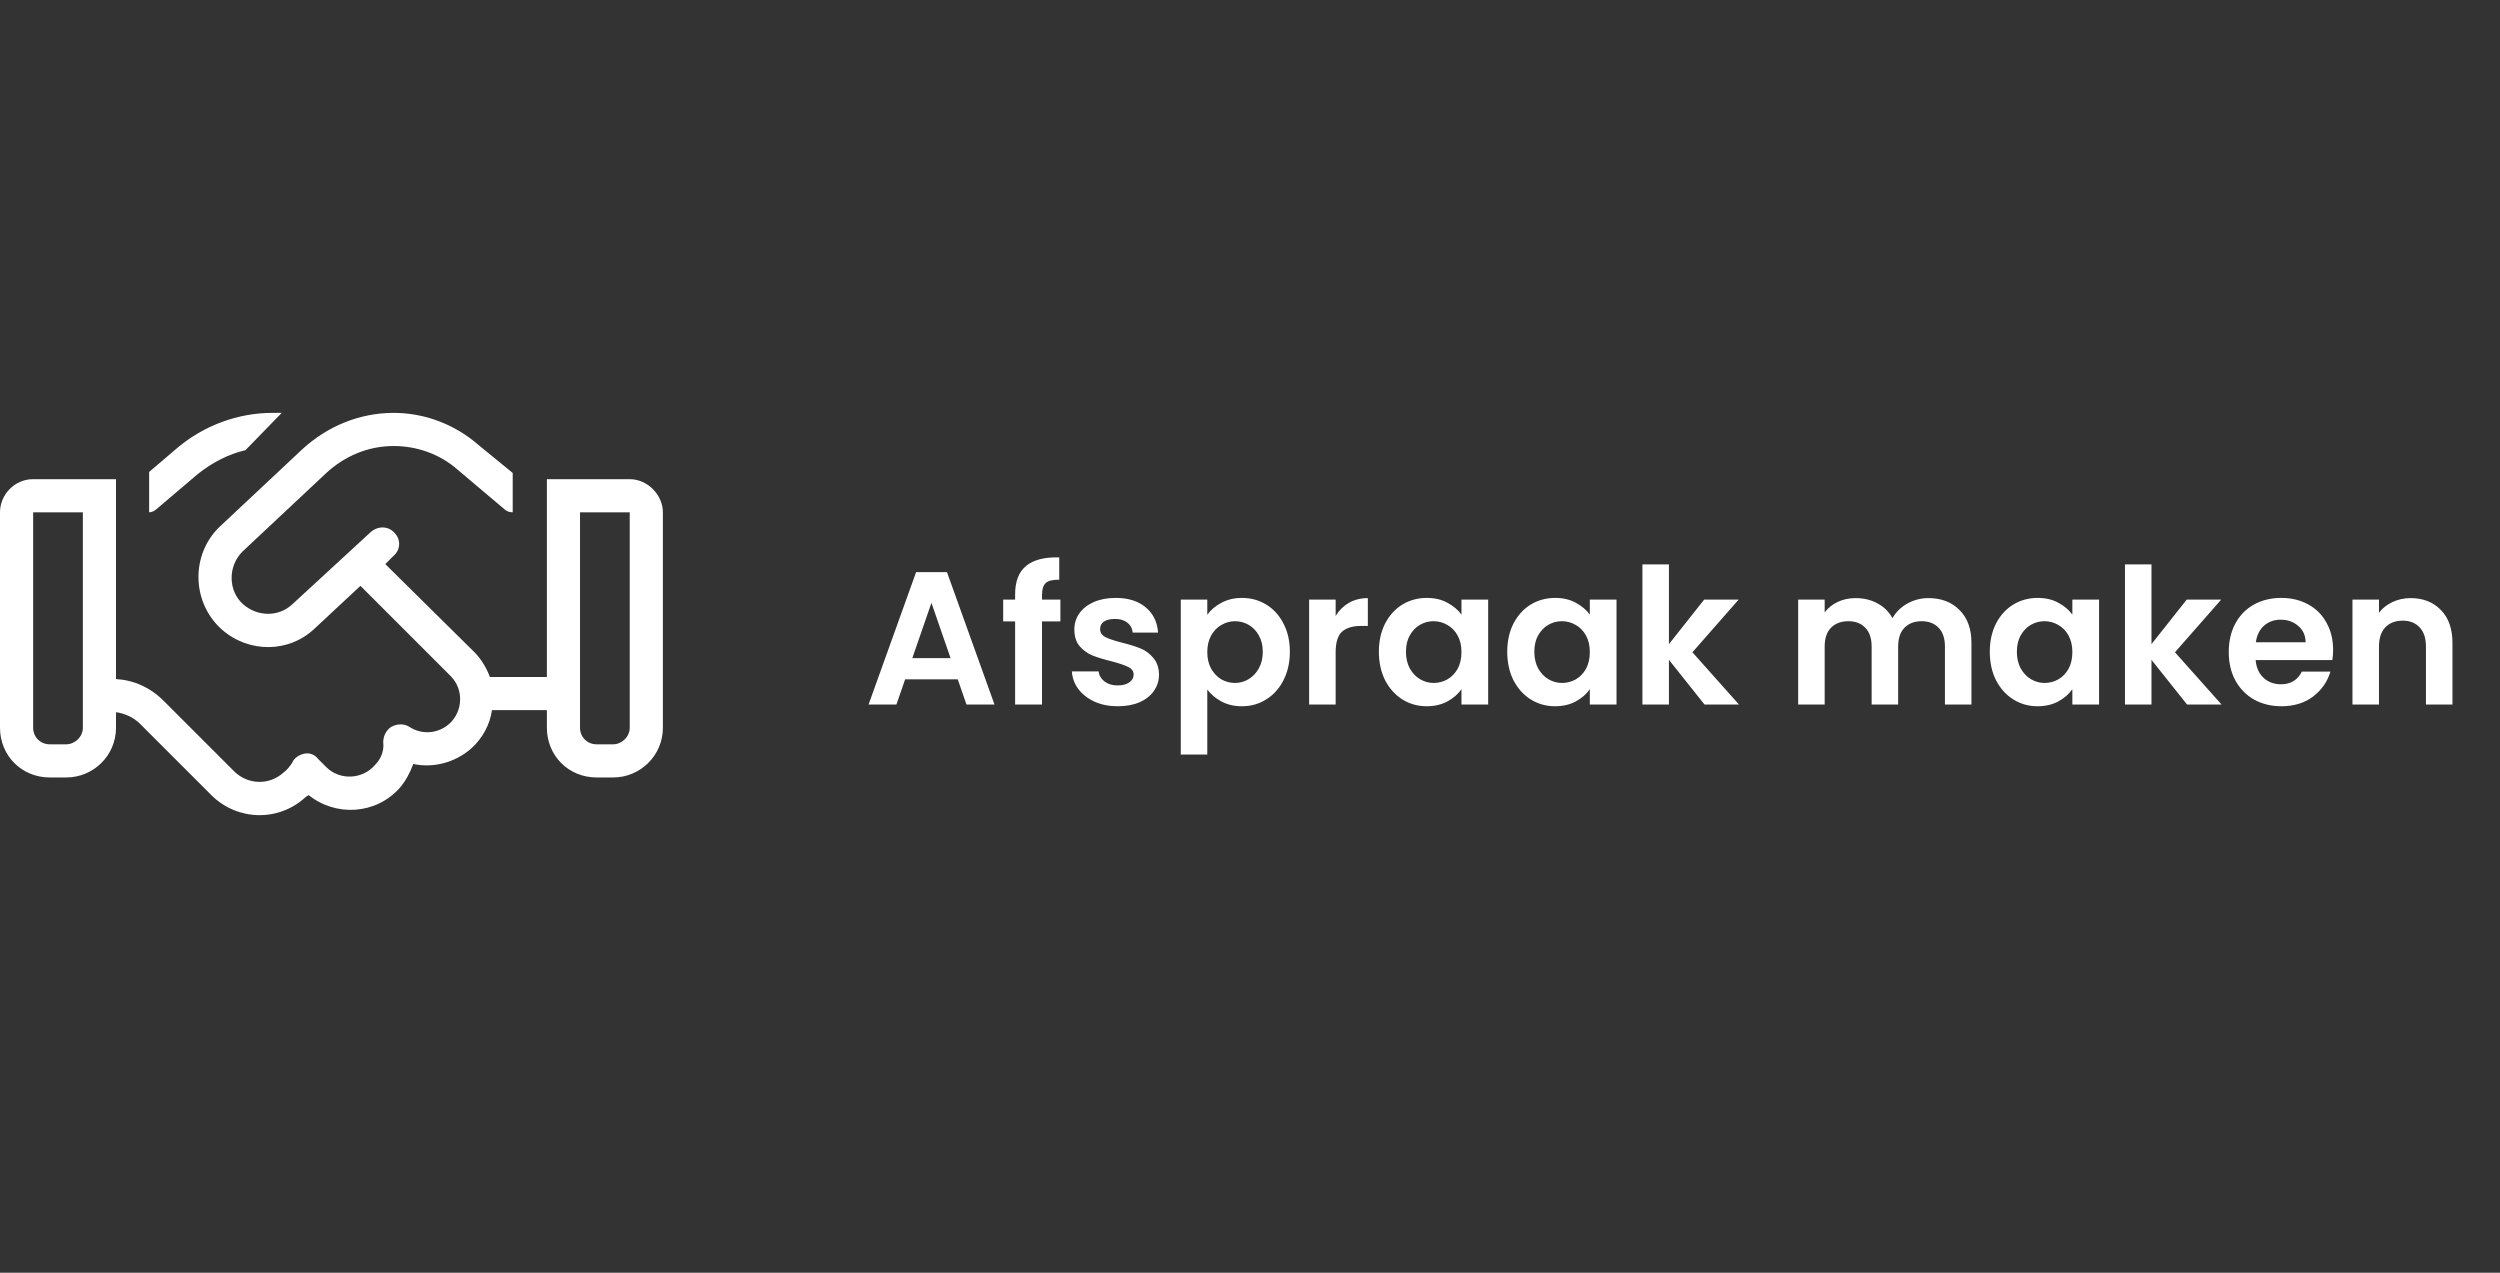 <?xml version="1.0" encoding="UTF-8"?>
<svg xmlns="http://www.w3.org/2000/svg" width="330" height="168" viewBox="0 0 330 168" fill="none">
  <rect x="0" y="0" width="330" height="168" fill="#333333" stroke="none"/>
  <path d="M126.425 89.675H119.475L118.325 93H114.65L120.925 75.525H125L131.275 93H127.575L126.425 89.675ZM125.475 86.875L122.95 79.575L120.425 86.875H125.475ZM139.971 82.025H137.546V93H133.996V82.025H132.421V79.15H133.996V78.45C133.996 76.75 134.479 75.5 135.446 74.7C136.412 73.9 137.871 73.525 139.821 73.575V76.525C138.971 76.508 138.379 76.65 138.046 76.95C137.712 77.25 137.546 77.792 137.546 78.575V79.15H139.971V82.025ZM147.539 93.225C146.405 93.225 145.389 93.025 144.489 92.625C143.589 92.208 142.872 91.65 142.339 90.95C141.822 90.25 141.539 89.475 141.489 88.625H145.014C145.08 89.158 145.339 89.6 145.789 89.95C146.255 90.3 146.83 90.475 147.514 90.475C148.18 90.475 148.697 90.342 149.064 90.075C149.447 89.808 149.639 89.467 149.639 89.05C149.639 88.6 149.405 88.267 148.939 88.05C148.489 87.817 147.764 87.567 146.764 87.3C145.73 87.05 144.88 86.792 144.214 86.525C143.564 86.258 142.997 85.85 142.514 85.3C142.047 84.75 141.814 84.008 141.814 83.075C141.814 82.308 142.03 81.608 142.464 80.975C142.914 80.342 143.547 79.842 144.364 79.475C145.197 79.108 146.172 78.925 147.289 78.925C148.939 78.925 150.255 79.342 151.239 80.175C152.222 80.992 152.764 82.1 152.864 83.5H149.514C149.464 82.95 149.23 82.517 148.814 82.2C148.414 81.867 147.872 81.7 147.189 81.7C146.555 81.7 146.064 81.817 145.714 82.05C145.38 82.283 145.214 82.608 145.214 83.025C145.214 83.492 145.447 83.85 145.914 84.1C146.38 84.333 147.105 84.575 148.089 84.825C149.089 85.075 149.914 85.333 150.564 85.6C151.214 85.867 151.772 86.283 152.239 86.85C152.722 87.4 152.972 88.133 152.989 89.05C152.989 89.85 152.764 90.567 152.314 91.2C151.88 91.833 151.247 92.333 150.414 92.7C149.597 93.05 148.639 93.225 147.539 93.225ZM159.362 81.15C159.812 80.517 160.428 79.992 161.212 79.575C162.012 79.142 162.92 78.925 163.937 78.925C165.12 78.925 166.187 79.217 167.137 79.8C168.103 80.383 168.862 81.217 169.412 82.3C169.978 83.367 170.262 84.608 170.262 86.025C170.262 87.442 169.978 88.7 169.412 89.8C168.862 90.883 168.103 91.725 167.137 92.325C166.187 92.925 165.12 93.225 163.937 93.225C162.92 93.225 162.02 93.017 161.237 92.6C160.47 92.183 159.845 91.658 159.362 91.025V99.6H155.862V79.15H159.362V81.15ZM166.687 86.025C166.687 85.192 166.512 84.475 166.162 83.875C165.828 83.258 165.378 82.792 164.812 82.475C164.262 82.158 163.662 82 163.012 82C162.378 82 161.778 82.167 161.212 82.5C160.662 82.817 160.212 83.283 159.862 83.9C159.528 84.517 159.362 85.242 159.362 86.075C159.362 86.908 159.528 87.633 159.862 88.25C160.212 88.867 160.662 89.342 161.212 89.675C161.778 89.992 162.378 90.15 163.012 90.15C163.662 90.15 164.262 89.983 164.812 89.65C165.378 89.317 165.828 88.842 166.162 88.225C166.512 87.608 166.687 86.875 166.687 86.025ZM176.305 81.3C176.755 80.567 177.338 79.992 178.055 79.575C178.788 79.158 179.622 78.95 180.555 78.95V82.625H179.63C178.53 82.625 177.697 82.883 177.13 83.4C176.58 83.917 176.305 84.817 176.305 86.1V93H172.805V79.15H176.305V81.3ZM182.012 86.025C182.012 84.625 182.287 83.383 182.837 82.3C183.404 81.217 184.163 80.383 185.113 79.8C186.079 79.217 187.154 78.925 188.338 78.925C189.371 78.925 190.271 79.133 191.038 79.55C191.821 79.967 192.446 80.492 192.913 81.125V79.15H196.438V93H192.913V90.975C192.463 91.625 191.838 92.167 191.038 92.6C190.254 93.017 189.346 93.225 188.313 93.225C187.146 93.225 186.079 92.925 185.113 92.325C184.163 91.725 183.404 90.883 182.837 89.8C182.287 88.7 182.012 87.442 182.012 86.025ZM192.913 86.075C192.913 85.225 192.746 84.5 192.413 83.9C192.079 83.283 191.629 82.817 191.063 82.5C190.496 82.167 189.888 82 189.238 82C188.588 82 187.988 82.158 187.438 82.475C186.888 82.792 186.438 83.258 186.088 83.875C185.754 84.475 185.588 85.192 185.588 86.025C185.588 86.858 185.754 87.592 186.088 88.225C186.438 88.842 186.888 89.317 187.438 89.65C188.004 89.983 188.604 90.15 189.238 90.15C189.888 90.15 190.496 89.992 191.063 89.675C191.629 89.342 192.079 88.875 192.413 88.275C192.746 87.658 192.913 86.925 192.913 86.075ZM198.956 86.025C198.956 84.625 199.231 83.383 199.781 82.3C200.348 81.217 201.106 80.383 202.056 79.8C203.023 79.217 204.098 78.925 205.281 78.925C206.314 78.925 207.214 79.133 207.981 79.55C208.764 79.967 209.389 80.492 209.856 81.125V79.15H213.381V93H209.856V90.975C209.406 91.625 208.781 92.167 207.981 92.6C207.198 93.017 206.289 93.225 205.256 93.225C204.089 93.225 203.023 92.925 202.056 92.325C201.106 91.725 200.348 90.883 199.781 89.8C199.231 88.7 198.956 87.442 198.956 86.025ZM209.856 86.075C209.856 85.225 209.689 84.5 209.356 83.9C209.023 83.283 208.573 82.817 208.006 82.5C207.439 82.167 206.831 82 206.181 82C205.531 82 204.931 82.158 204.381 82.475C203.831 82.792 203.381 83.258 203.031 83.875C202.698 84.475 202.531 85.192 202.531 86.025C202.531 86.858 202.698 87.592 203.031 88.225C203.381 88.842 203.831 89.317 204.381 89.65C204.948 89.983 205.548 90.15 206.181 90.15C206.831 90.15 207.439 89.992 208.006 89.675C208.573 89.342 209.023 88.875 209.356 88.275C209.689 87.658 209.856 86.925 209.856 86.075ZM224.999 93L220.299 87.1V93H216.799V74.5H220.299V85.025L224.949 79.15H229.499L223.399 86.1L229.549 93H224.999ZM254.556 78.95C256.256 78.95 257.623 79.475 258.656 80.525C259.706 81.558 260.231 83.008 260.231 84.875V93H256.731V85.35C256.731 84.267 256.456 83.442 255.906 82.875C255.356 82.292 254.606 82 253.656 82C252.706 82 251.948 82.292 251.381 82.875C250.831 83.442 250.556 84.267 250.556 85.35V93H247.056V85.35C247.056 84.267 246.781 83.442 246.231 82.875C245.681 82.292 244.931 82 243.981 82C243.014 82 242.248 82.292 241.681 82.875C241.131 83.442 240.856 84.267 240.856 85.35V93H237.356V79.15H240.856V80.825C241.306 80.242 241.881 79.783 242.581 79.45C243.298 79.117 244.081 78.95 244.931 78.95C246.014 78.95 246.981 79.183 247.831 79.65C248.681 80.1 249.339 80.75 249.806 81.6C250.256 80.8 250.906 80.158 251.756 79.675C252.623 79.192 253.556 78.95 254.556 78.95ZM262.652 86.025C262.652 84.625 262.927 83.383 263.477 82.3C264.044 81.217 264.802 80.383 265.752 79.8C266.719 79.217 267.794 78.925 268.977 78.925C270.01 78.925 270.91 79.133 271.677 79.55C272.46 79.967 273.085 80.492 273.552 81.125V79.15H277.077V93H273.552V90.975C273.102 91.625 272.477 92.167 271.677 92.6C270.894 93.017 269.985 93.225 268.952 93.225C267.785 93.225 266.719 92.925 265.752 92.325C264.802 91.725 264.044 90.883 263.477 89.8C262.927 88.7 262.652 87.442 262.652 86.025ZM273.552 86.075C273.552 85.225 273.385 84.5 273.052 83.9C272.719 83.283 272.269 82.817 271.702 82.5C271.135 82.167 270.527 82 269.877 82C269.227 82 268.627 82.158 268.077 82.475C267.527 82.792 267.077 83.258 266.727 83.875C266.394 84.475 266.227 85.192 266.227 86.025C266.227 86.858 266.394 87.592 266.727 88.225C267.077 88.842 267.527 89.317 268.077 89.65C268.644 89.983 269.244 90.15 269.877 90.15C270.527 90.15 271.135 89.992 271.702 89.675C272.269 89.342 272.719 88.875 273.052 88.275C273.385 87.658 273.552 86.925 273.552 86.075ZM288.696 93L283.996 87.1V93H280.496V74.5H283.996V85.025L288.646 79.15H293.196L287.096 86.1L293.246 93H288.696ZM307.97 85.775C307.97 86.275 307.937 86.725 307.87 87.125H297.745C297.828 88.125 298.178 88.908 298.795 89.475C299.412 90.042 300.17 90.325 301.07 90.325C302.37 90.325 303.295 89.767 303.845 88.65H307.62C307.22 89.983 306.453 91.083 305.32 91.95C304.187 92.8 302.795 93.225 301.145 93.225C299.812 93.225 298.612 92.933 297.545 92.35C296.495 91.75 295.67 90.908 295.07 89.825C294.487 88.742 294.195 87.492 294.195 86.075C294.195 84.642 294.487 83.383 295.07 82.3C295.653 81.217 296.47 80.383 297.52 79.8C298.57 79.217 299.778 78.925 301.145 78.925C302.462 78.925 303.637 79.208 304.67 79.775C305.72 80.342 306.528 81.15 307.095 82.2C307.678 83.233 307.97 84.425 307.97 85.775ZM304.345 84.775C304.328 83.875 304.003 83.158 303.37 82.625C302.737 82.075 301.962 81.8 301.045 81.8C300.178 81.8 299.445 82.067 298.845 82.6C298.262 83.117 297.903 83.842 297.77 84.775H304.345ZM318.2 78.95C319.85 78.95 321.183 79.475 322.2 80.525C323.216 81.558 323.725 83.008 323.725 84.875V93H320.225V85.35C320.225 84.25 319.95 83.408 319.4 82.825C318.85 82.225 318.1 81.925 317.15 81.925C316.183 81.925 315.416 82.225 314.85 82.825C314.3 83.408 314.025 84.25 314.025 85.35V93H310.525V79.15H314.025V80.875C314.491 80.275 315.083 79.808 315.8 79.475C316.533 79.125 317.333 78.95 318.2 78.95Z" fill="white"></path>
  <path d="M35.957 54.5H37.188L32.402 59.422C30.078 59.969 28.027 61.062 26.113 62.566L20.645 67.215C20.371 67.488 19.961 67.625 19.688 67.625V62.293L23.379 59.148C26.934 56.141 31.445 54.5 35.957 54.5ZM15.312 94.012V96.062C15.312 99.754 12.305 102.625 8.75 102.625H6.562C2.871 102.625 0 99.754 0 96.062V67.625C0 65.301 1.914 63.25 4.375 63.25H10.938H15.312V67.625V89.637C17.637 89.773 19.824 90.731 21.602 92.508L25.43 96.336L30.898 101.805C32.676 103.582 35.547 103.719 37.461 101.941C37.871 101.668 38.281 101.121 38.555 100.711C38.828 100.027 39.512 99.617 40.195 99.481C40.879 99.344 41.562 99.617 41.973 100.164L43.066 101.258C44.844 103.035 47.852 102.898 49.492 100.984C50.312 100.164 50.723 99.07 50.586 97.977C50.586 97.156 50.996 96.336 51.68 95.926C52.5 95.516 53.32 95.516 54.004 95.926C55.645 97.019 57.832 96.883 59.336 95.516C61.113 93.875 61.25 91.004 59.473 89.227L47.578 77.332L41.562 82.938C38.145 86.219 32.812 86.219 29.258 83.074C25.293 79.519 25.156 73.231 28.984 69.539L39.922 59.285C43.203 56.277 47.441 54.5 51.953 54.5C56.055 54.5 60.02 56.004 63.164 58.738L67.676 62.43V67.625C67.266 67.625 66.856 67.488 66.582 67.215L60.43 62.02C58.105 59.969 55.098 58.875 51.953 58.875C48.535 58.875 45.391 60.242 42.93 62.566L31.992 72.82C30.078 74.734 30.078 78.016 32.129 79.793C34.043 81.434 36.777 81.434 38.555 79.793L48.945 70.223C49.902 69.402 51.27 69.402 52.09 70.359C52.91 71.18 52.91 72.547 51.953 73.367L50.859 74.461L62.617 86.082C63.574 87.039 64.258 88.269 64.668 89.363H72.188V67.625V63.25H76.562H83.125C85.449 63.25 87.5 65.301 87.5 67.625V96.062C87.5 99.754 84.492 102.625 80.938 102.625H78.75C75.059 102.625 72.188 99.754 72.188 96.062V93.738H64.941C64.668 95.652 63.711 97.43 62.207 98.797C60.02 100.711 57.148 101.395 54.551 100.848C54.141 101.941 53.594 103.035 52.773 103.992C49.629 107.547 44.297 107.82 40.742 104.949C40.605 105.086 40.469 105.086 40.332 105.223C36.777 108.504 31.309 108.367 27.891 104.949L24.473 101.531L22.422 99.481L18.457 95.516C17.637 94.695 16.406 94.148 15.312 94.012ZM10.938 67.625H4.375V96.062C4.375 97.293 5.332 98.25 6.562 98.25H8.75C9.844 98.25 10.938 97.293 10.938 96.062V67.625ZM83.125 67.625H76.562V96.062C76.562 97.293 77.519 98.25 78.75 98.25H80.938C82.031 98.25 83.125 97.293 83.125 96.062V67.625Z" fill="white"></path>
</svg>
